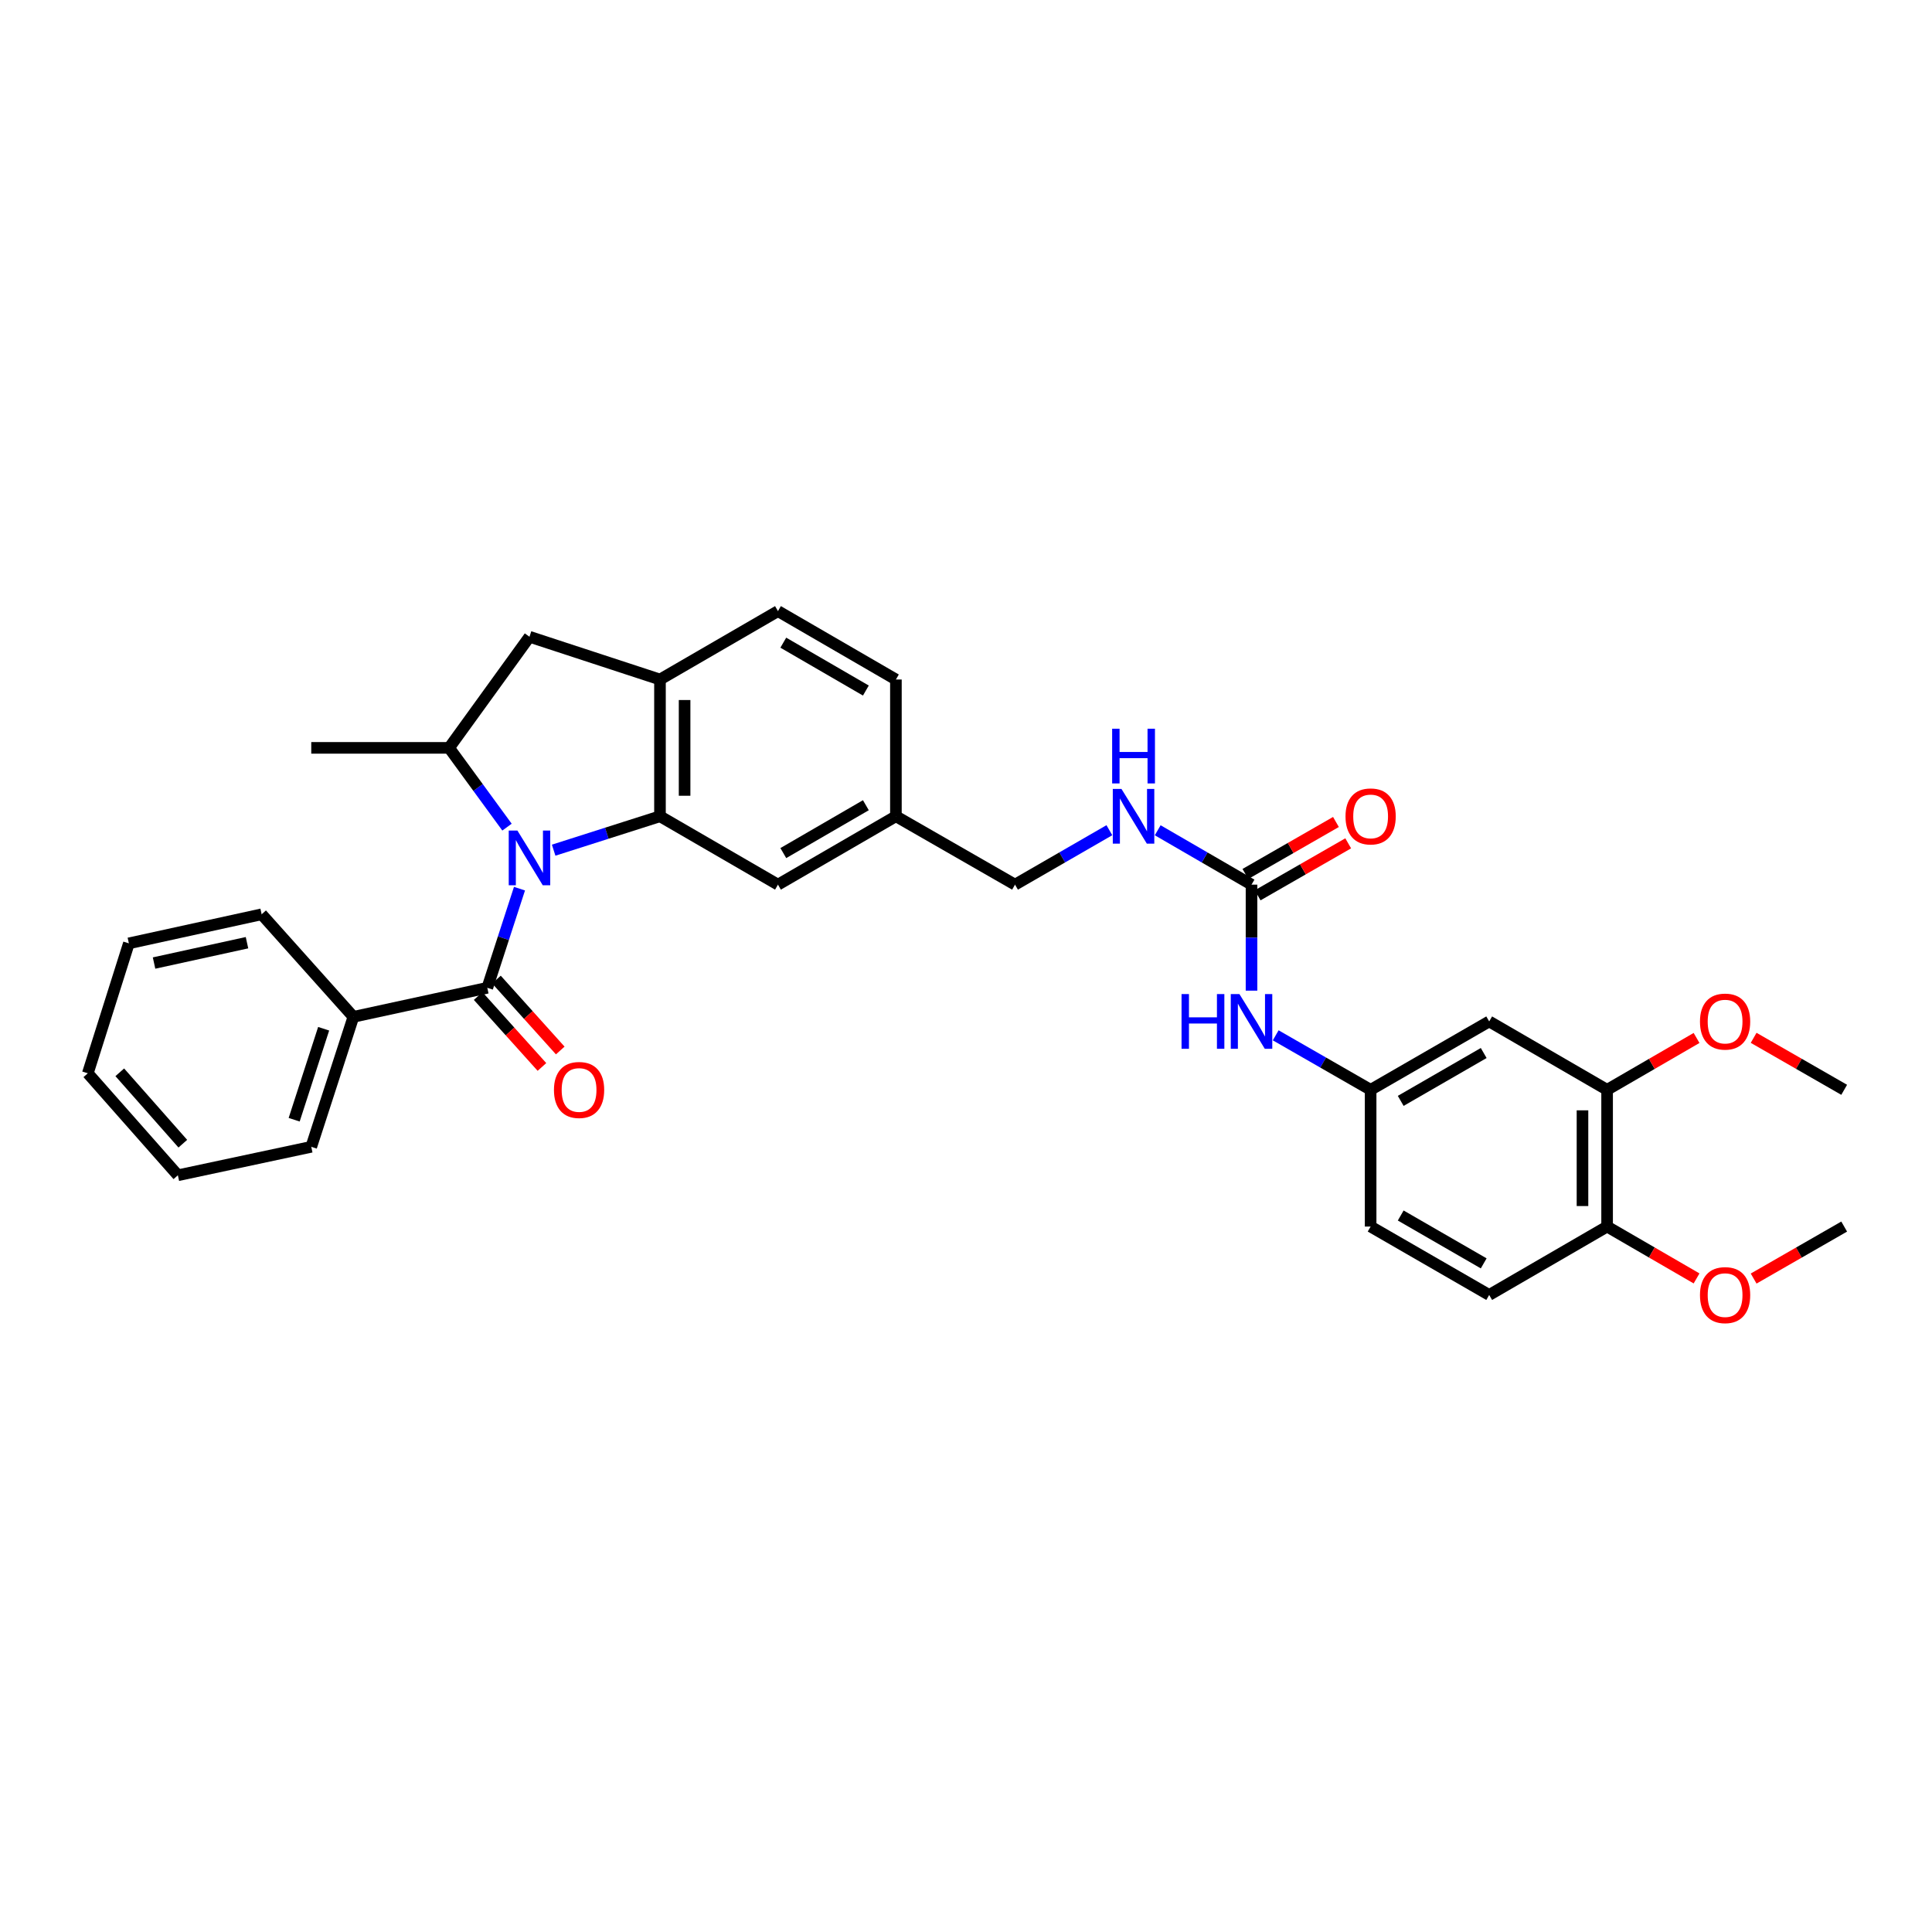<?xml version='1.0' encoding='iso-8859-1'?>
<svg version='1.1' baseProfile='full'
              xmlns='http://www.w3.org/2000/svg'
                      xmlns:rdkit='http://www.rdkit.org/xml'
                      xmlns:xlink='http://www.w3.org/1999/xlink'
                  xml:space='preserve'
width='1000px' height='1000px' viewBox='0 0 1000 1000'>
<!-- END OF HEADER -->
<rect style='opacity:1.0;fill:#FFFFFF;stroke:none' width='1000' height='1000' x='0' y='0'> </rect>
<path class='bond-0' d='M 286.571,440.052 L 314.087,431.274' style='fill:none;fill-rule:evenodd;stroke:#0000FF;stroke-width:6px;stroke-linecap:butt;stroke-linejoin:miter;stroke-opacity:1' />
<path class='bond-0' d='M 314.087,431.274 L 341.604,422.496' style='fill:none;fill-rule:evenodd;stroke:#000000;stroke-width:6px;stroke-linecap:butt;stroke-linejoin:miter;stroke-opacity:1' />
<path class='bond-1' d='M 268.887,459.971 L 260.557,485.628' style='fill:none;fill-rule:evenodd;stroke:#0000FF;stroke-width:6px;stroke-linecap:butt;stroke-linejoin:miter;stroke-opacity:1' />
<path class='bond-1' d='M 260.557,485.628 L 252.227,511.285' style='fill:none;fill-rule:evenodd;stroke:#000000;stroke-width:6px;stroke-linecap:butt;stroke-linejoin:miter;stroke-opacity:1' />
<path class='bond-2' d='M 262.426,428.12 L 247.441,407.607' style='fill:none;fill-rule:evenodd;stroke:#0000FF;stroke-width:6px;stroke-linecap:butt;stroke-linejoin:miter;stroke-opacity:1' />
<path class='bond-2' d='M 247.441,407.607 L 232.456,387.094' style='fill:none;fill-rule:evenodd;stroke:#000000;stroke-width:6px;stroke-linecap:butt;stroke-linejoin:miter;stroke-opacity:1' />
<path class='bond-3' d='M 341.604,422.496 L 341.604,351.714' style='fill:none;fill-rule:evenodd;stroke:#000000;stroke-width:6px;stroke-linecap:butt;stroke-linejoin:miter;stroke-opacity:1' />
<path class='bond-3' d='M 354.346,411.878 L 354.346,362.332' style='fill:none;fill-rule:evenodd;stroke:#000000;stroke-width:6px;stroke-linecap:butt;stroke-linejoin:miter;stroke-opacity:1' />
<path class='bond-9' d='M 341.604,422.496 L 402.673,457.89' style='fill:none;fill-rule:evenodd;stroke:#000000;stroke-width:6px;stroke-linecap:butt;stroke-linejoin:miter;stroke-opacity:1' />
<path class='bond-11' d='M 247.491,515.546 L 264,533.899' style='fill:none;fill-rule:evenodd;stroke:#000000;stroke-width:6px;stroke-linecap:butt;stroke-linejoin:miter;stroke-opacity:1' />
<path class='bond-11' d='M 264,533.899 L 280.51,552.252' style='fill:none;fill-rule:evenodd;stroke:#FF0000;stroke-width:6px;stroke-linecap:butt;stroke-linejoin:miter;stroke-opacity:1' />
<path class='bond-11' d='M 256.963,507.024 L 273.473,525.377' style='fill:none;fill-rule:evenodd;stroke:#000000;stroke-width:6px;stroke-linecap:butt;stroke-linejoin:miter;stroke-opacity:1' />
<path class='bond-11' d='M 273.473,525.377 L 289.983,543.73' style='fill:none;fill-rule:evenodd;stroke:#FF0000;stroke-width:6px;stroke-linecap:butt;stroke-linejoin:miter;stroke-opacity:1' />
<path class='bond-13' d='M 252.227,511.285 L 182.911,526.314' style='fill:none;fill-rule:evenodd;stroke:#000000;stroke-width:6px;stroke-linecap:butt;stroke-linejoin:miter;stroke-opacity:1' />
<path class='bond-5' d='M 232.456,387.094 L 274.058,329.586' style='fill:none;fill-rule:evenodd;stroke:#000000;stroke-width:6px;stroke-linecap:butt;stroke-linejoin:miter;stroke-opacity:1' />
<path class='bond-24' d='M 232.456,387.094 L 161.108,387.094' style='fill:none;fill-rule:evenodd;stroke:#000000;stroke-width:6px;stroke-linecap:butt;stroke-linejoin:miter;stroke-opacity:1' />
<path class='bond-16' d='M 341.604,351.714 L 402.673,316.313' style='fill:none;fill-rule:evenodd;stroke:#000000;stroke-width:6px;stroke-linecap:butt;stroke-linejoin:miter;stroke-opacity:1' />
<path class='bond-32' d='M 341.604,351.714 L 274.058,329.586' style='fill:none;fill-rule:evenodd;stroke:#000000;stroke-width:6px;stroke-linecap:butt;stroke-linejoin:miter;stroke-opacity:1' />
<path class='bond-4' d='M 647.785,457.89 L 623.506,443.817' style='fill:none;fill-rule:evenodd;stroke:#000000;stroke-width:6px;stroke-linecap:butt;stroke-linejoin:miter;stroke-opacity:1' />
<path class='bond-4' d='M 623.506,443.817 L 599.227,429.744' style='fill:none;fill-rule:evenodd;stroke:#0000FF;stroke-width:6px;stroke-linecap:butt;stroke-linejoin:miter;stroke-opacity:1' />
<path class='bond-8' d='M 647.785,457.89 L 647.785,485.326' style='fill:none;fill-rule:evenodd;stroke:#000000;stroke-width:6px;stroke-linecap:butt;stroke-linejoin:miter;stroke-opacity:1' />
<path class='bond-8' d='M 647.785,485.326 L 647.785,512.762' style='fill:none;fill-rule:evenodd;stroke:#0000FF;stroke-width:6px;stroke-linecap:butt;stroke-linejoin:miter;stroke-opacity:1' />
<path class='bond-15' d='M 650.957,463.415 L 674.393,449.96' style='fill:none;fill-rule:evenodd;stroke:#000000;stroke-width:6px;stroke-linecap:butt;stroke-linejoin:miter;stroke-opacity:1' />
<path class='bond-15' d='M 674.393,449.96 L 697.829,436.505' style='fill:none;fill-rule:evenodd;stroke:#FF0000;stroke-width:6px;stroke-linecap:butt;stroke-linejoin:miter;stroke-opacity:1' />
<path class='bond-15' d='M 644.613,452.365 L 668.049,438.909' style='fill:none;fill-rule:evenodd;stroke:#000000;stroke-width:6px;stroke-linecap:butt;stroke-linejoin:miter;stroke-opacity:1' />
<path class='bond-15' d='M 668.049,438.909 L 691.485,425.454' style='fill:none;fill-rule:evenodd;stroke:#FF0000;stroke-width:6px;stroke-linecap:butt;stroke-linejoin:miter;stroke-opacity:1' />
<path class='bond-6' d='M 770.8,528.692 L 709.434,564.086' style='fill:none;fill-rule:evenodd;stroke:#000000;stroke-width:6px;stroke-linecap:butt;stroke-linejoin:miter;stroke-opacity:1' />
<path class='bond-6' d='M 767.962,545.039 L 725.005,569.815' style='fill:none;fill-rule:evenodd;stroke:#000000;stroke-width:6px;stroke-linecap:butt;stroke-linejoin:miter;stroke-opacity:1' />
<path class='bond-7' d='M 770.8,528.692 L 831.834,564.086' style='fill:none;fill-rule:evenodd;stroke:#000000;stroke-width:6px;stroke-linecap:butt;stroke-linejoin:miter;stroke-opacity:1' />
<path class='bond-22' d='M 831.834,564.086 L 854.986,550.668' style='fill:none;fill-rule:evenodd;stroke:#000000;stroke-width:6px;stroke-linecap:butt;stroke-linejoin:miter;stroke-opacity:1' />
<path class='bond-22' d='M 854.986,550.668 L 878.138,537.249' style='fill:none;fill-rule:evenodd;stroke:#FF0000;stroke-width:6px;stroke-linecap:butt;stroke-linejoin:miter;stroke-opacity:1' />
<path class='bond-35' d='M 831.834,564.086 L 831.834,634.867' style='fill:none;fill-rule:evenodd;stroke:#000000;stroke-width:6px;stroke-linecap:butt;stroke-linejoin:miter;stroke-opacity:1' />
<path class='bond-35' d='M 819.092,574.703 L 819.092,624.25' style='fill:none;fill-rule:evenodd;stroke:#000000;stroke-width:6px;stroke-linecap:butt;stroke-linejoin:miter;stroke-opacity:1' />
<path class='bond-12' d='M 660.302,535.878 L 684.868,549.982' style='fill:none;fill-rule:evenodd;stroke:#0000FF;stroke-width:6px;stroke-linecap:butt;stroke-linejoin:miter;stroke-opacity:1' />
<path class='bond-12' d='M 684.868,549.982 L 709.434,564.086' style='fill:none;fill-rule:evenodd;stroke:#000000;stroke-width:6px;stroke-linecap:butt;stroke-linejoin:miter;stroke-opacity:1' />
<path class='bond-18' d='M 402.673,457.89 L 463.721,422.496' style='fill:none;fill-rule:evenodd;stroke:#000000;stroke-width:6px;stroke-linecap:butt;stroke-linejoin:miter;stroke-opacity:1' />
<path class='bond-18' d='M 405.439,441.557 L 448.173,416.782' style='fill:none;fill-rule:evenodd;stroke:#000000;stroke-width:6px;stroke-linecap:butt;stroke-linejoin:miter;stroke-opacity:1' />
<path class='bond-10' d='M 574.212,429.713 L 549.791,443.801' style='fill:none;fill-rule:evenodd;stroke:#0000FF;stroke-width:6px;stroke-linecap:butt;stroke-linejoin:miter;stroke-opacity:1' />
<path class='bond-10' d='M 549.791,443.801 L 525.371,457.89' style='fill:none;fill-rule:evenodd;stroke:#000000;stroke-width:6px;stroke-linecap:butt;stroke-linejoin:miter;stroke-opacity:1' />
<path class='bond-20' d='M 709.434,564.086 L 709.434,634.867' style='fill:none;fill-rule:evenodd;stroke:#000000;stroke-width:6px;stroke-linecap:butt;stroke-linejoin:miter;stroke-opacity:1' />
<path class='bond-25' d='M 182.911,526.314 L 161.108,593.591' style='fill:none;fill-rule:evenodd;stroke:#000000;stroke-width:6px;stroke-linecap:butt;stroke-linejoin:miter;stroke-opacity:1' />
<path class='bond-25' d='M 167.519,532.477 L 152.258,579.571' style='fill:none;fill-rule:evenodd;stroke:#000000;stroke-width:6px;stroke-linecap:butt;stroke-linejoin:miter;stroke-opacity:1' />
<path class='bond-26' d='M 182.911,526.314 L 135.426,473.237' style='fill:none;fill-rule:evenodd;stroke:#000000;stroke-width:6px;stroke-linecap:butt;stroke-linejoin:miter;stroke-opacity:1' />
<path class='bond-14' d='M 831.834,634.867 L 770.8,670.269' style='fill:none;fill-rule:evenodd;stroke:#000000;stroke-width:6px;stroke-linecap:butt;stroke-linejoin:miter;stroke-opacity:1' />
<path class='bond-23' d='M 831.834,634.867 L 854.986,648.289' style='fill:none;fill-rule:evenodd;stroke:#000000;stroke-width:6px;stroke-linecap:butt;stroke-linejoin:miter;stroke-opacity:1' />
<path class='bond-23' d='M 854.986,648.289 L 878.138,661.71' style='fill:none;fill-rule:evenodd;stroke:#FF0000;stroke-width:6px;stroke-linecap:butt;stroke-linejoin:miter;stroke-opacity:1' />
<path class='bond-33' d='M 402.673,316.313 L 463.721,351.714' style='fill:none;fill-rule:evenodd;stroke:#000000;stroke-width:6px;stroke-linecap:butt;stroke-linejoin:miter;stroke-opacity:1' />
<path class='bond-33' d='M 405.438,332.646 L 448.172,357.427' style='fill:none;fill-rule:evenodd;stroke:#000000;stroke-width:6px;stroke-linecap:butt;stroke-linejoin:miter;stroke-opacity:1' />
<path class='bond-17' d='M 770.8,670.269 L 709.434,634.867' style='fill:none;fill-rule:evenodd;stroke:#000000;stroke-width:6px;stroke-linecap:butt;stroke-linejoin:miter;stroke-opacity:1' />
<path class='bond-17' d='M 767.963,653.921 L 725.006,629.141' style='fill:none;fill-rule:evenodd;stroke:#000000;stroke-width:6px;stroke-linecap:butt;stroke-linejoin:miter;stroke-opacity:1' />
<path class='bond-19' d='M 463.721,422.496 L 525.371,457.89' style='fill:none;fill-rule:evenodd;stroke:#000000;stroke-width:6px;stroke-linecap:butt;stroke-linejoin:miter;stroke-opacity:1' />
<path class='bond-21' d='M 463.721,422.496 L 463.721,351.714' style='fill:none;fill-rule:evenodd;stroke:#000000;stroke-width:6px;stroke-linecap:butt;stroke-linejoin:miter;stroke-opacity:1' />
<path class='bond-27' d='M 907.68,537.177 L 931.113,550.632' style='fill:none;fill-rule:evenodd;stroke:#FF0000;stroke-width:6px;stroke-linecap:butt;stroke-linejoin:miter;stroke-opacity:1' />
<path class='bond-27' d='M 931.113,550.632 L 954.545,564.086' style='fill:none;fill-rule:evenodd;stroke:#000000;stroke-width:6px;stroke-linecap:butt;stroke-linejoin:miter;stroke-opacity:1' />
<path class='bond-28' d='M 907.68,661.782 L 931.113,648.325' style='fill:none;fill-rule:evenodd;stroke:#FF0000;stroke-width:6px;stroke-linecap:butt;stroke-linejoin:miter;stroke-opacity:1' />
<path class='bond-28' d='M 931.113,648.325 L 954.545,634.867' style='fill:none;fill-rule:evenodd;stroke:#000000;stroke-width:6px;stroke-linecap:butt;stroke-linejoin:miter;stroke-opacity:1' />
<path class='bond-30' d='M 161.108,593.591 L 92.069,608.322' style='fill:none;fill-rule:evenodd;stroke:#000000;stroke-width:6px;stroke-linecap:butt;stroke-linejoin:miter;stroke-opacity:1' />
<path class='bond-29' d='M 135.426,473.237 L 66.705,488.279' style='fill:none;fill-rule:evenodd;stroke:#000000;stroke-width:6px;stroke-linecap:butt;stroke-linejoin:miter;stroke-opacity:1' />
<path class='bond-29' d='M 127.843,487.94 L 79.738,498.47' style='fill:none;fill-rule:evenodd;stroke:#000000;stroke-width:6px;stroke-linecap:butt;stroke-linejoin:miter;stroke-opacity:1' />
<path class='bond-31' d='M 66.705,488.279 L 45.455,555.535' style='fill:none;fill-rule:evenodd;stroke:#000000;stroke-width:6px;stroke-linecap:butt;stroke-linejoin:miter;stroke-opacity:1' />
<path class='bond-34' d='M 92.069,608.322 L 45.455,555.535' style='fill:none;fill-rule:evenodd;stroke:#000000;stroke-width:6px;stroke-linecap:butt;stroke-linejoin:miter;stroke-opacity:1' />
<path class='bond-34' d='M 94.627,591.97 L 61.998,555.019' style='fill:none;fill-rule:evenodd;stroke:#000000;stroke-width:6px;stroke-linecap:butt;stroke-linejoin:miter;stroke-opacity:1' />
<path  class='atom-0' d='M 267.798 429.884
L 277.078 444.884
Q 277.998 446.364, 279.478 449.044
Q 280.958 451.724, 281.038 451.884
L 281.038 429.884
L 284.798 429.884
L 284.798 458.204
L 280.918 458.204
L 270.958 441.804
Q 269.798 439.884, 268.558 437.684
Q 267.358 435.484, 266.998 434.804
L 266.998 458.204
L 263.318 458.204
L 263.318 429.884
L 267.798 429.884
' fill='#0000FF'/>
<path  class='atom-9' d='M 611.565 514.532
L 615.405 514.532
L 615.405 526.572
L 629.885 526.572
L 629.885 514.532
L 633.725 514.532
L 633.725 542.852
L 629.885 542.852
L 629.885 529.772
L 615.405 529.772
L 615.405 542.852
L 611.565 542.852
L 611.565 514.532
' fill='#0000FF'/>
<path  class='atom-9' d='M 641.525 514.532
L 650.805 529.532
Q 651.725 531.012, 653.205 533.692
Q 654.685 536.372, 654.765 536.532
L 654.765 514.532
L 658.525 514.532
L 658.525 542.852
L 654.645 542.852
L 644.685 526.452
Q 643.525 524.532, 642.285 522.332
Q 641.085 520.132, 640.725 519.452
L 640.725 542.852
L 637.045 542.852
L 637.045 514.532
L 641.525 514.532
' fill='#0000FF'/>
<path  class='atom-11' d='M 580.463 408.336
L 589.743 423.336
Q 590.663 424.816, 592.143 427.496
Q 593.623 430.176, 593.703 430.336
L 593.703 408.336
L 597.463 408.336
L 597.463 436.656
L 593.583 436.656
L 583.623 420.256
Q 582.463 418.336, 581.223 416.136
Q 580.023 413.936, 579.663 413.256
L 579.663 436.656
L 575.983 436.656
L 575.983 408.336
L 580.463 408.336
' fill='#0000FF'/>
<path  class='atom-11' d='M 575.643 377.184
L 579.483 377.184
L 579.483 389.224
L 593.963 389.224
L 593.963 377.184
L 597.803 377.184
L 597.803 405.504
L 593.963 405.504
L 593.963 392.424
L 579.483 392.424
L 579.483 405.504
L 575.643 405.504
L 575.643 377.184
' fill='#0000FF'/>
<path  class='atom-12' d='M 286.726 564.166
Q 286.726 557.366, 290.086 553.566
Q 293.446 549.766, 299.726 549.766
Q 306.006 549.766, 309.366 553.566
Q 312.726 557.366, 312.726 564.166
Q 312.726 571.046, 309.326 574.966
Q 305.926 578.846, 299.726 578.846
Q 293.486 578.846, 290.086 574.966
Q 286.726 571.086, 286.726 564.166
M 299.726 575.646
Q 304.046 575.646, 306.366 572.766
Q 308.726 569.846, 308.726 564.166
Q 308.726 558.606, 306.366 555.806
Q 304.046 552.966, 299.726 552.966
Q 295.406 552.966, 293.046 555.766
Q 290.726 558.566, 290.726 564.166
Q 290.726 569.886, 293.046 572.766
Q 295.406 575.646, 299.726 575.646
' fill='#FF0000'/>
<path  class='atom-16' d='M 696.434 422.576
Q 696.434 415.776, 699.794 411.976
Q 703.154 408.176, 709.434 408.176
Q 715.714 408.176, 719.074 411.976
Q 722.434 415.776, 722.434 422.576
Q 722.434 429.456, 719.034 433.376
Q 715.634 437.256, 709.434 437.256
Q 703.194 437.256, 699.794 433.376
Q 696.434 429.496, 696.434 422.576
M 709.434 434.056
Q 713.754 434.056, 716.074 431.176
Q 718.434 428.256, 718.434 422.576
Q 718.434 417.016, 716.074 414.216
Q 713.754 411.376, 709.434 411.376
Q 705.114 411.376, 702.754 414.176
Q 700.434 416.976, 700.434 422.576
Q 700.434 428.296, 702.754 431.176
Q 705.114 434.056, 709.434 434.056
' fill='#FF0000'/>
<path  class='atom-23' d='M 879.903 528.772
Q 879.903 521.972, 883.263 518.172
Q 886.623 514.372, 892.903 514.372
Q 899.183 514.372, 902.543 518.172
Q 905.903 521.972, 905.903 528.772
Q 905.903 535.652, 902.503 539.572
Q 899.103 543.452, 892.903 543.452
Q 886.663 543.452, 883.263 539.572
Q 879.903 535.692, 879.903 528.772
M 892.903 540.252
Q 897.223 540.252, 899.543 537.372
Q 901.903 534.452, 901.903 528.772
Q 901.903 523.212, 899.543 520.412
Q 897.223 517.572, 892.903 517.572
Q 888.583 517.572, 886.223 520.372
Q 883.903 523.172, 883.903 528.772
Q 883.903 534.492, 886.223 537.372
Q 888.583 540.252, 892.903 540.252
' fill='#FF0000'/>
<path  class='atom-24' d='M 879.903 670.349
Q 879.903 663.549, 883.263 659.749
Q 886.623 655.949, 892.903 655.949
Q 899.183 655.949, 902.543 659.749
Q 905.903 663.549, 905.903 670.349
Q 905.903 677.229, 902.503 681.149
Q 899.103 685.029, 892.903 685.029
Q 886.663 685.029, 883.263 681.149
Q 879.903 677.269, 879.903 670.349
M 892.903 681.829
Q 897.223 681.829, 899.543 678.949
Q 901.903 676.029, 901.903 670.349
Q 901.903 664.789, 899.543 661.989
Q 897.223 659.149, 892.903 659.149
Q 888.583 659.149, 886.223 661.949
Q 883.903 664.749, 883.903 670.349
Q 883.903 676.069, 886.223 678.949
Q 888.583 681.829, 892.903 681.829
' fill='#FF0000'/>
</svg>
